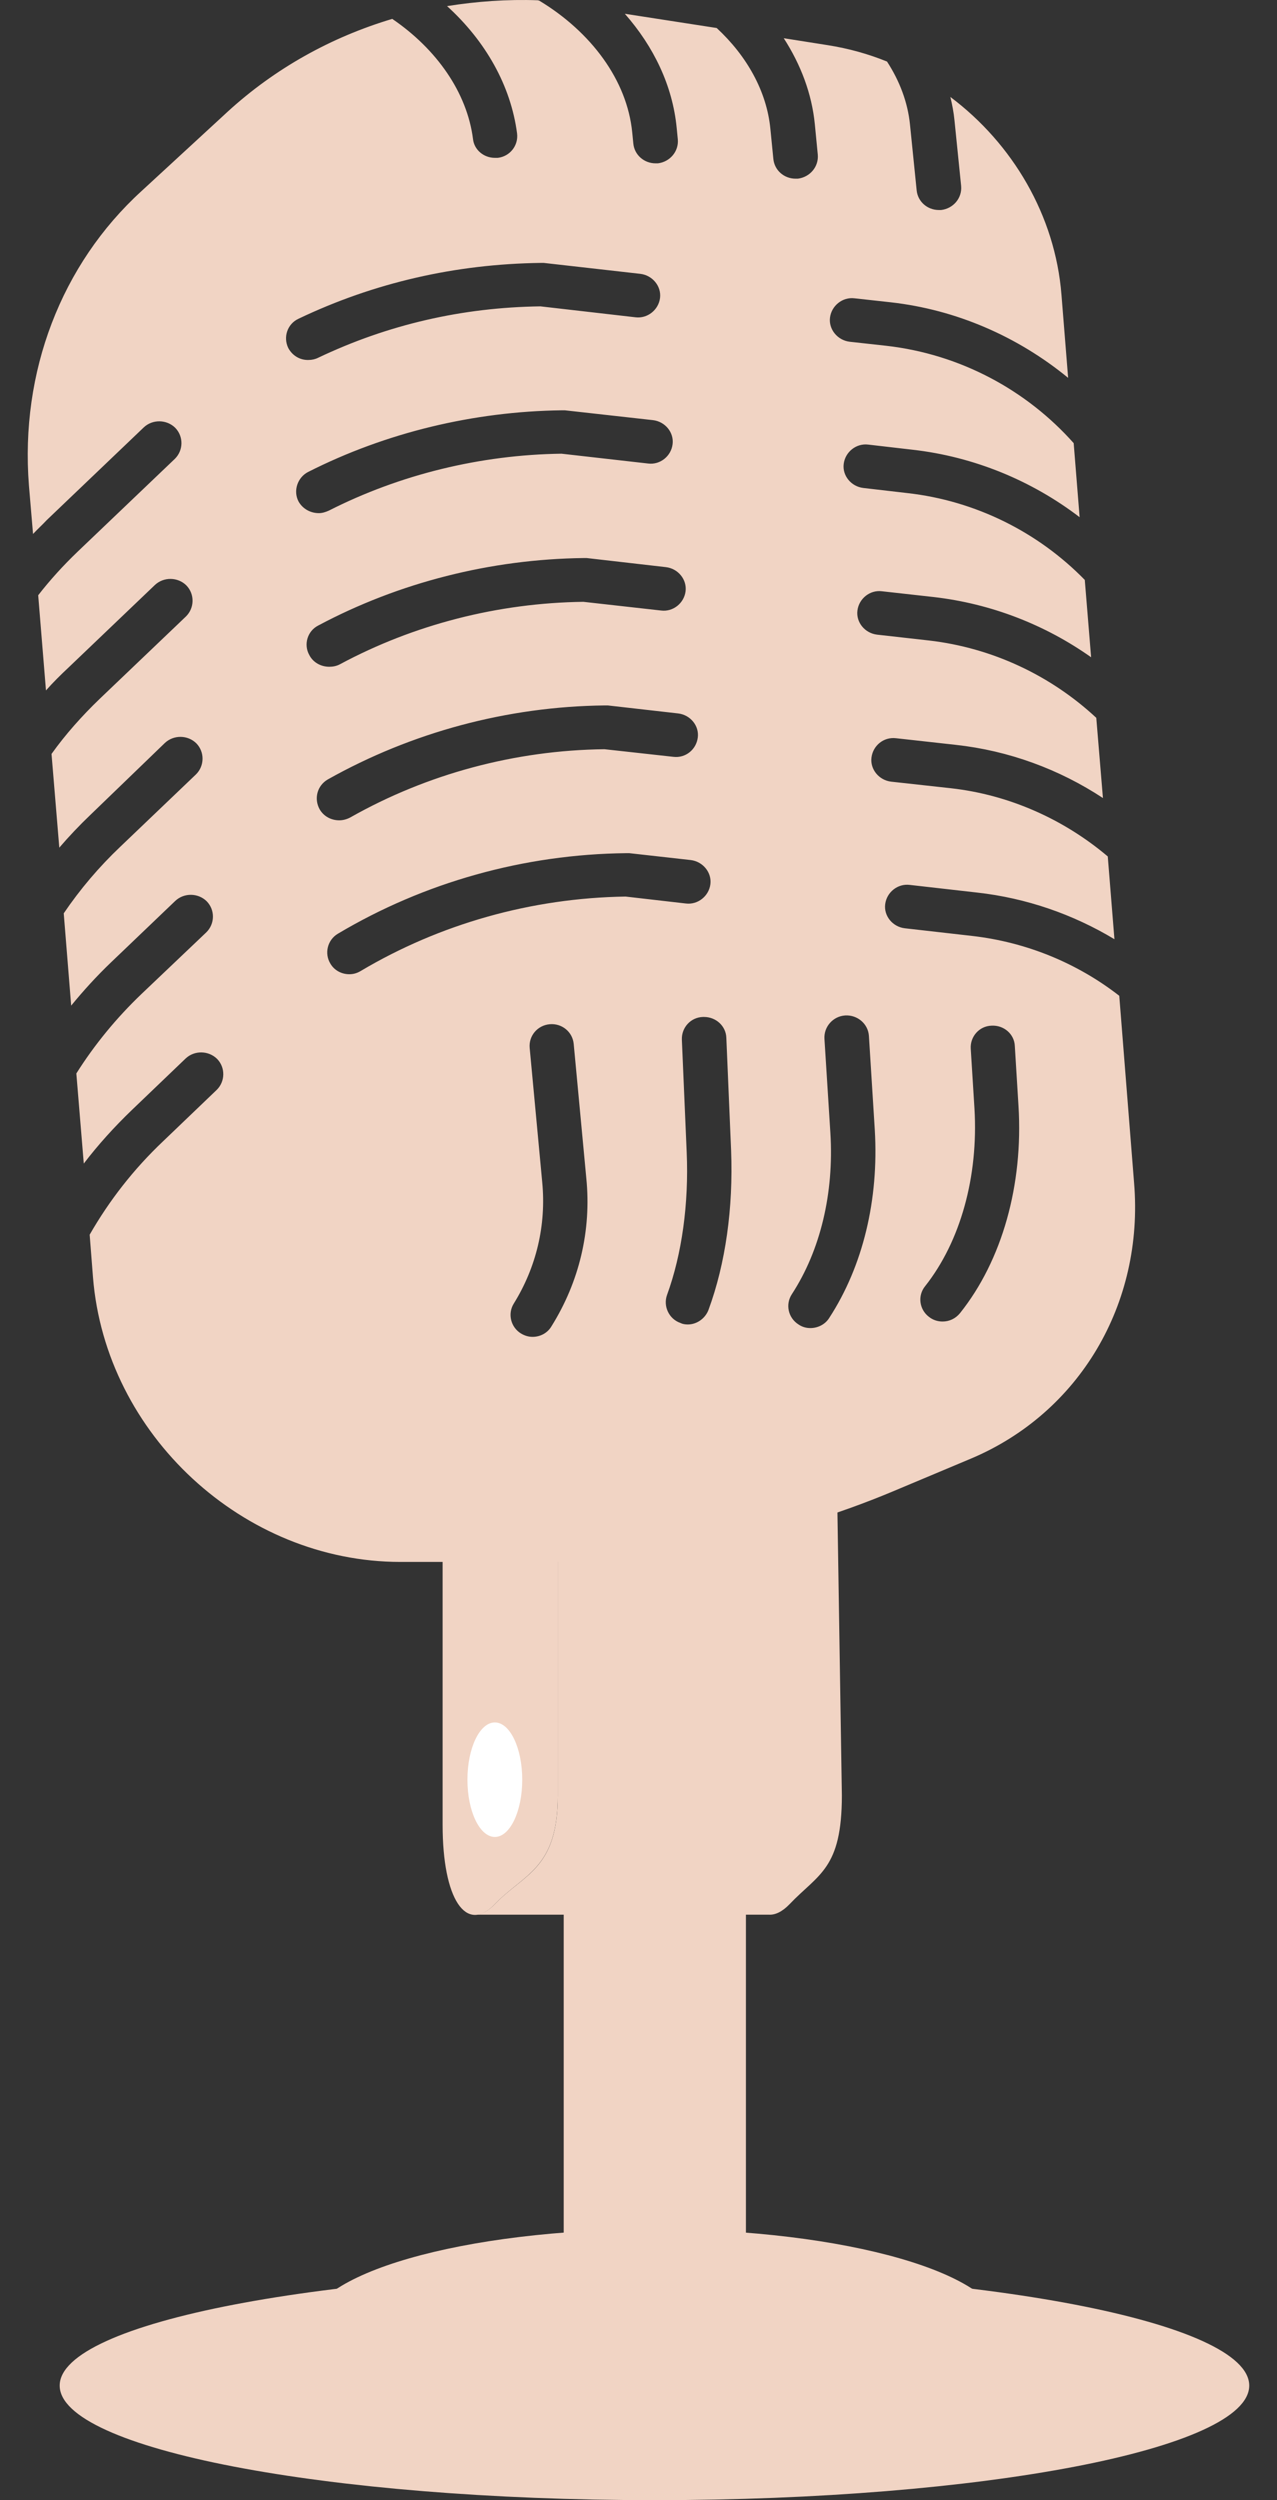 <svg width="23" height="45" viewBox="0 0 23 45" fill="none" xmlns="http://www.w3.org/2000/svg">
<rect x="0" y="0" width="23" height="45" fill="#333333" stroke="none"/>
<path d="M20.159 17.923C19.398 17.332 18.485 16.958 17.511 16.846L16.297 16.708C16.076 16.682 15.916 16.485 15.943 16.275C15.97 16.058 16.17 15.901 16.383 15.927L17.597 16.065C18.485 16.163 19.332 16.459 20.072 16.905L19.952 15.415C19.158 14.745 18.178 14.305 17.124 14.187L16.05 14.069C15.83 14.043 15.67 13.846 15.696 13.636C15.723 13.419 15.916 13.261 16.137 13.287L17.21 13.406C18.171 13.511 19.078 13.846 19.865 14.364L19.745 12.92C18.925 12.158 17.871 11.659 16.73 11.528L15.796 11.423C15.576 11.396 15.416 11.2 15.443 10.989C15.47 10.773 15.67 10.615 15.883 10.642L16.817 10.746C17.851 10.865 18.825 11.245 19.652 11.83L19.538 10.438C18.698 9.578 17.571 9.013 16.343 8.875L15.55 8.783C15.329 8.757 15.169 8.56 15.196 8.35C15.223 8.133 15.423 7.976 15.636 8.002L16.43 8.094C17.544 8.219 18.585 8.652 19.445 9.309L19.338 7.976C18.491 7.024 17.297 6.374 15.957 6.223L15.303 6.151C15.083 6.124 14.923 5.927 14.949 5.717C14.976 5.501 15.176 5.343 15.389 5.369L16.043 5.441C17.217 5.573 18.324 6.052 19.238 6.801L19.118 5.304C19.005 3.879 18.238 2.585 17.117 1.745C17.15 1.883 17.177 2.021 17.191 2.165L17.311 3.347C17.331 3.564 17.171 3.754 16.95 3.78C16.937 3.78 16.924 3.78 16.91 3.78C16.703 3.78 16.53 3.629 16.51 3.426L16.39 2.244C16.35 1.843 16.203 1.456 15.976 1.108C15.636 0.97 15.283 0.872 14.909 0.813L14.116 0.688C14.422 1.161 14.622 1.686 14.676 2.237L14.729 2.782C14.749 2.999 14.589 3.189 14.369 3.216C14.356 3.216 14.342 3.216 14.329 3.216C14.122 3.216 13.949 3.065 13.929 2.861L13.875 2.316C13.809 1.646 13.455 1.01 12.908 0.504L11.254 0.248C11.774 0.839 12.114 1.541 12.188 2.303L12.208 2.507C12.228 2.723 12.068 2.914 11.848 2.94C11.834 2.94 11.821 2.94 11.808 2.94C11.601 2.94 11.427 2.789 11.407 2.585L11.387 2.382C11.294 1.443 10.647 0.576 9.713 0.012L9.686 0.005C9.133 -0.015 8.586 0.025 8.052 0.11C8.746 0.74 9.2 1.541 9.313 2.401C9.34 2.618 9.186 2.815 8.966 2.841C8.946 2.841 8.933 2.841 8.913 2.841C8.713 2.841 8.539 2.697 8.519 2.5C8.412 1.666 7.865 0.885 7.065 0.34C5.964 0.668 4.951 1.233 4.103 2.008L2.549 3.439C1.102 4.759 0.361 6.695 0.521 8.737L0.595 9.611C0.675 9.525 0.762 9.447 0.842 9.361L2.589 7.693C2.749 7.542 3.003 7.549 3.156 7.7C3.31 7.858 3.303 8.107 3.15 8.258L1.402 9.926C1.142 10.175 0.902 10.438 0.688 10.714L0.828 12.427C0.955 12.283 1.095 12.145 1.235 12.014L2.789 10.53C2.949 10.379 3.203 10.385 3.356 10.536C3.51 10.694 3.503 10.944 3.35 11.095L1.796 12.578C1.475 12.887 1.182 13.215 0.928 13.57L1.068 15.257C1.242 15.054 1.429 14.857 1.629 14.666L2.969 13.373C3.13 13.222 3.383 13.228 3.536 13.379C3.69 13.537 3.683 13.787 3.53 13.938L2.169 15.238C1.782 15.605 1.442 16.006 1.148 16.439L1.282 18.1C1.502 17.831 1.742 17.568 1.996 17.325L3.156 16.216C3.316 16.065 3.57 16.071 3.723 16.222C3.877 16.38 3.87 16.629 3.717 16.78L2.549 17.89C2.096 18.323 1.702 18.803 1.375 19.321L1.509 20.943C1.769 20.602 2.062 20.28 2.376 19.978L3.343 19.052C3.503 18.901 3.757 18.908 3.91 19.059C4.063 19.216 4.057 19.466 3.903 19.617L2.936 20.543C2.409 21.042 1.969 21.606 1.615 22.223L1.675 22.992C1.902 25.822 4.384 28.113 7.212 28.113H9.68C11.908 28.113 14.082 27.68 16.076 26.846L17.484 26.255C19.438 25.434 20.606 23.471 20.426 21.291L20.159 17.923ZM5.191 6.262C5.097 6.065 5.177 5.829 5.377 5.737C6.738 5.087 8.206 4.752 9.74 4.732C9.76 4.732 9.773 4.732 9.793 4.732L11.534 4.929C11.754 4.956 11.914 5.153 11.888 5.363C11.861 5.579 11.661 5.737 11.447 5.711L9.733 5.514C8.326 5.533 6.985 5.842 5.731 6.439C5.678 6.466 5.618 6.479 5.558 6.479C5.404 6.485 5.264 6.4 5.191 6.262ZM5.377 9.026C5.277 8.836 5.357 8.593 5.551 8.494C6.952 7.785 8.532 7.405 10.12 7.385C10.14 7.385 10.153 7.385 10.173 7.385L11.761 7.562C11.981 7.588 12.141 7.785 12.114 7.995C12.088 8.212 11.888 8.37 11.674 8.343L10.113 8.166C8.653 8.186 7.205 8.54 5.924 9.19C5.864 9.217 5.804 9.236 5.744 9.236C5.591 9.236 5.451 9.158 5.377 9.026ZM5.571 11.79C5.464 11.6 5.538 11.357 5.731 11.259C7.185 10.484 8.839 10.064 10.514 10.044C10.534 10.044 10.547 10.044 10.567 10.044L11.994 10.208C12.214 10.234 12.374 10.431 12.348 10.642C12.321 10.858 12.121 11.016 11.908 10.989L10.507 10.832C8.973 10.852 7.459 11.239 6.125 11.955C6.064 11.988 5.998 12.001 5.931 12.001C5.778 12.001 5.638 11.922 5.571 11.79ZM5.758 14.568C5.651 14.377 5.711 14.141 5.904 14.029C7.412 13.182 9.133 12.716 10.894 12.697C10.914 12.697 10.927 12.697 10.947 12.697L12.214 12.841C12.435 12.867 12.595 13.064 12.568 13.274C12.541 13.491 12.348 13.649 12.128 13.622L10.887 13.485C9.273 13.504 7.692 13.931 6.311 14.712C6.251 14.745 6.178 14.765 6.111 14.765C5.964 14.765 5.831 14.693 5.758 14.568ZM9.933 23.871C9.86 23.996 9.726 24.062 9.593 24.062C9.52 24.062 9.453 24.042 9.386 24.003C9.2 23.891 9.139 23.648 9.253 23.464C9.66 22.808 9.84 22.053 9.766 21.278L9.54 18.862C9.52 18.645 9.68 18.455 9.9 18.435C10.12 18.415 10.313 18.573 10.333 18.79L10.56 21.206C10.654 22.145 10.434 23.07 9.933 23.871ZM6.498 17.476C6.431 17.516 6.365 17.535 6.291 17.535C6.158 17.535 6.024 17.47 5.951 17.345C5.838 17.161 5.898 16.918 6.084 16.807C7.639 15.881 9.44 15.375 11.281 15.356C11.301 15.356 11.314 15.356 11.334 15.356L12.441 15.48C12.661 15.507 12.821 15.704 12.795 15.914C12.768 16.13 12.568 16.288 12.354 16.262L11.267 16.137C9.573 16.163 7.925 16.629 6.498 17.476ZM12.761 23.576C12.701 23.734 12.548 23.839 12.388 23.839C12.341 23.839 12.294 23.832 12.255 23.812C12.048 23.74 11.941 23.51 12.014 23.307C12.281 22.578 12.408 21.665 12.368 20.74L12.281 18.711C12.274 18.494 12.441 18.31 12.661 18.304C12.668 18.304 12.675 18.304 12.681 18.304C12.895 18.304 13.075 18.468 13.082 18.678L13.168 20.707C13.208 21.744 13.068 22.742 12.761 23.576ZM14.936 23.72C14.863 23.839 14.729 23.904 14.596 23.904C14.522 23.904 14.449 23.885 14.382 23.839C14.195 23.72 14.142 23.477 14.262 23.294C14.776 22.506 15.023 21.475 14.956 20.392L14.849 18.698C14.836 18.481 15.003 18.291 15.223 18.277C15.443 18.264 15.636 18.428 15.65 18.645L15.756 20.339C15.83 21.593 15.543 22.788 14.936 23.72ZM17.291 23.635C17.21 23.734 17.097 23.786 16.977 23.786C16.89 23.786 16.804 23.76 16.73 23.701C16.557 23.569 16.523 23.32 16.663 23.149C17.297 22.348 17.624 21.18 17.551 19.952L17.484 18.875C17.471 18.658 17.637 18.468 17.858 18.461C18.078 18.448 18.271 18.612 18.278 18.829L18.344 19.906C18.431 21.324 18.051 22.683 17.291 23.635Z" fill="#F1D4C4"/>
<path d="M15.049 25.06L10.047 24.935V32.315C10.047 33.648 9.433 33.727 8.913 34.272C8.793 34.396 8.679 34.455 8.572 34.462H13.849C13.962 34.469 14.089 34.41 14.222 34.272C14.742 33.727 15.163 33.641 15.163 32.315L15.049 25.06Z" fill="#F1D4C4"/>
<path d="M7.972 26.905V32.847C7.972 34.18 8.392 34.816 8.913 34.272C9.433 33.727 10.047 33.641 10.047 32.315V24.935L7.972 26.905Z" fill="#F1D4C4"/>
<path d="M8.913 33.063C9.185 33.063 9.406 32.602 9.406 32.033C9.406 31.463 9.185 31.002 8.913 31.002C8.64 31.002 8.419 31.463 8.419 32.033C8.419 32.602 8.64 33.063 8.913 33.063Z" fill="white"/>
<path d="M13.435 33.063H10.153V40.87H13.435V33.063Z" fill="#F1D4C4"/>
<path d="M11.788 45C17.704 45 22.5 44.077 22.5 42.938C22.5 41.8 17.704 40.877 11.788 40.877C5.871 40.877 1.075 41.8 1.075 42.938C1.075 44.077 5.871 45 11.788 45Z" fill="#F1D4C4"/>
<path d="M11.788 43.72C15.239 43.72 18.038 42.914 18.038 41.921C18.038 40.927 15.239 40.122 11.788 40.122C8.336 40.122 5.538 40.927 5.538 41.921C5.538 42.914 8.336 43.72 11.788 43.72Z" fill="#F1D4C4"/>
</svg>
